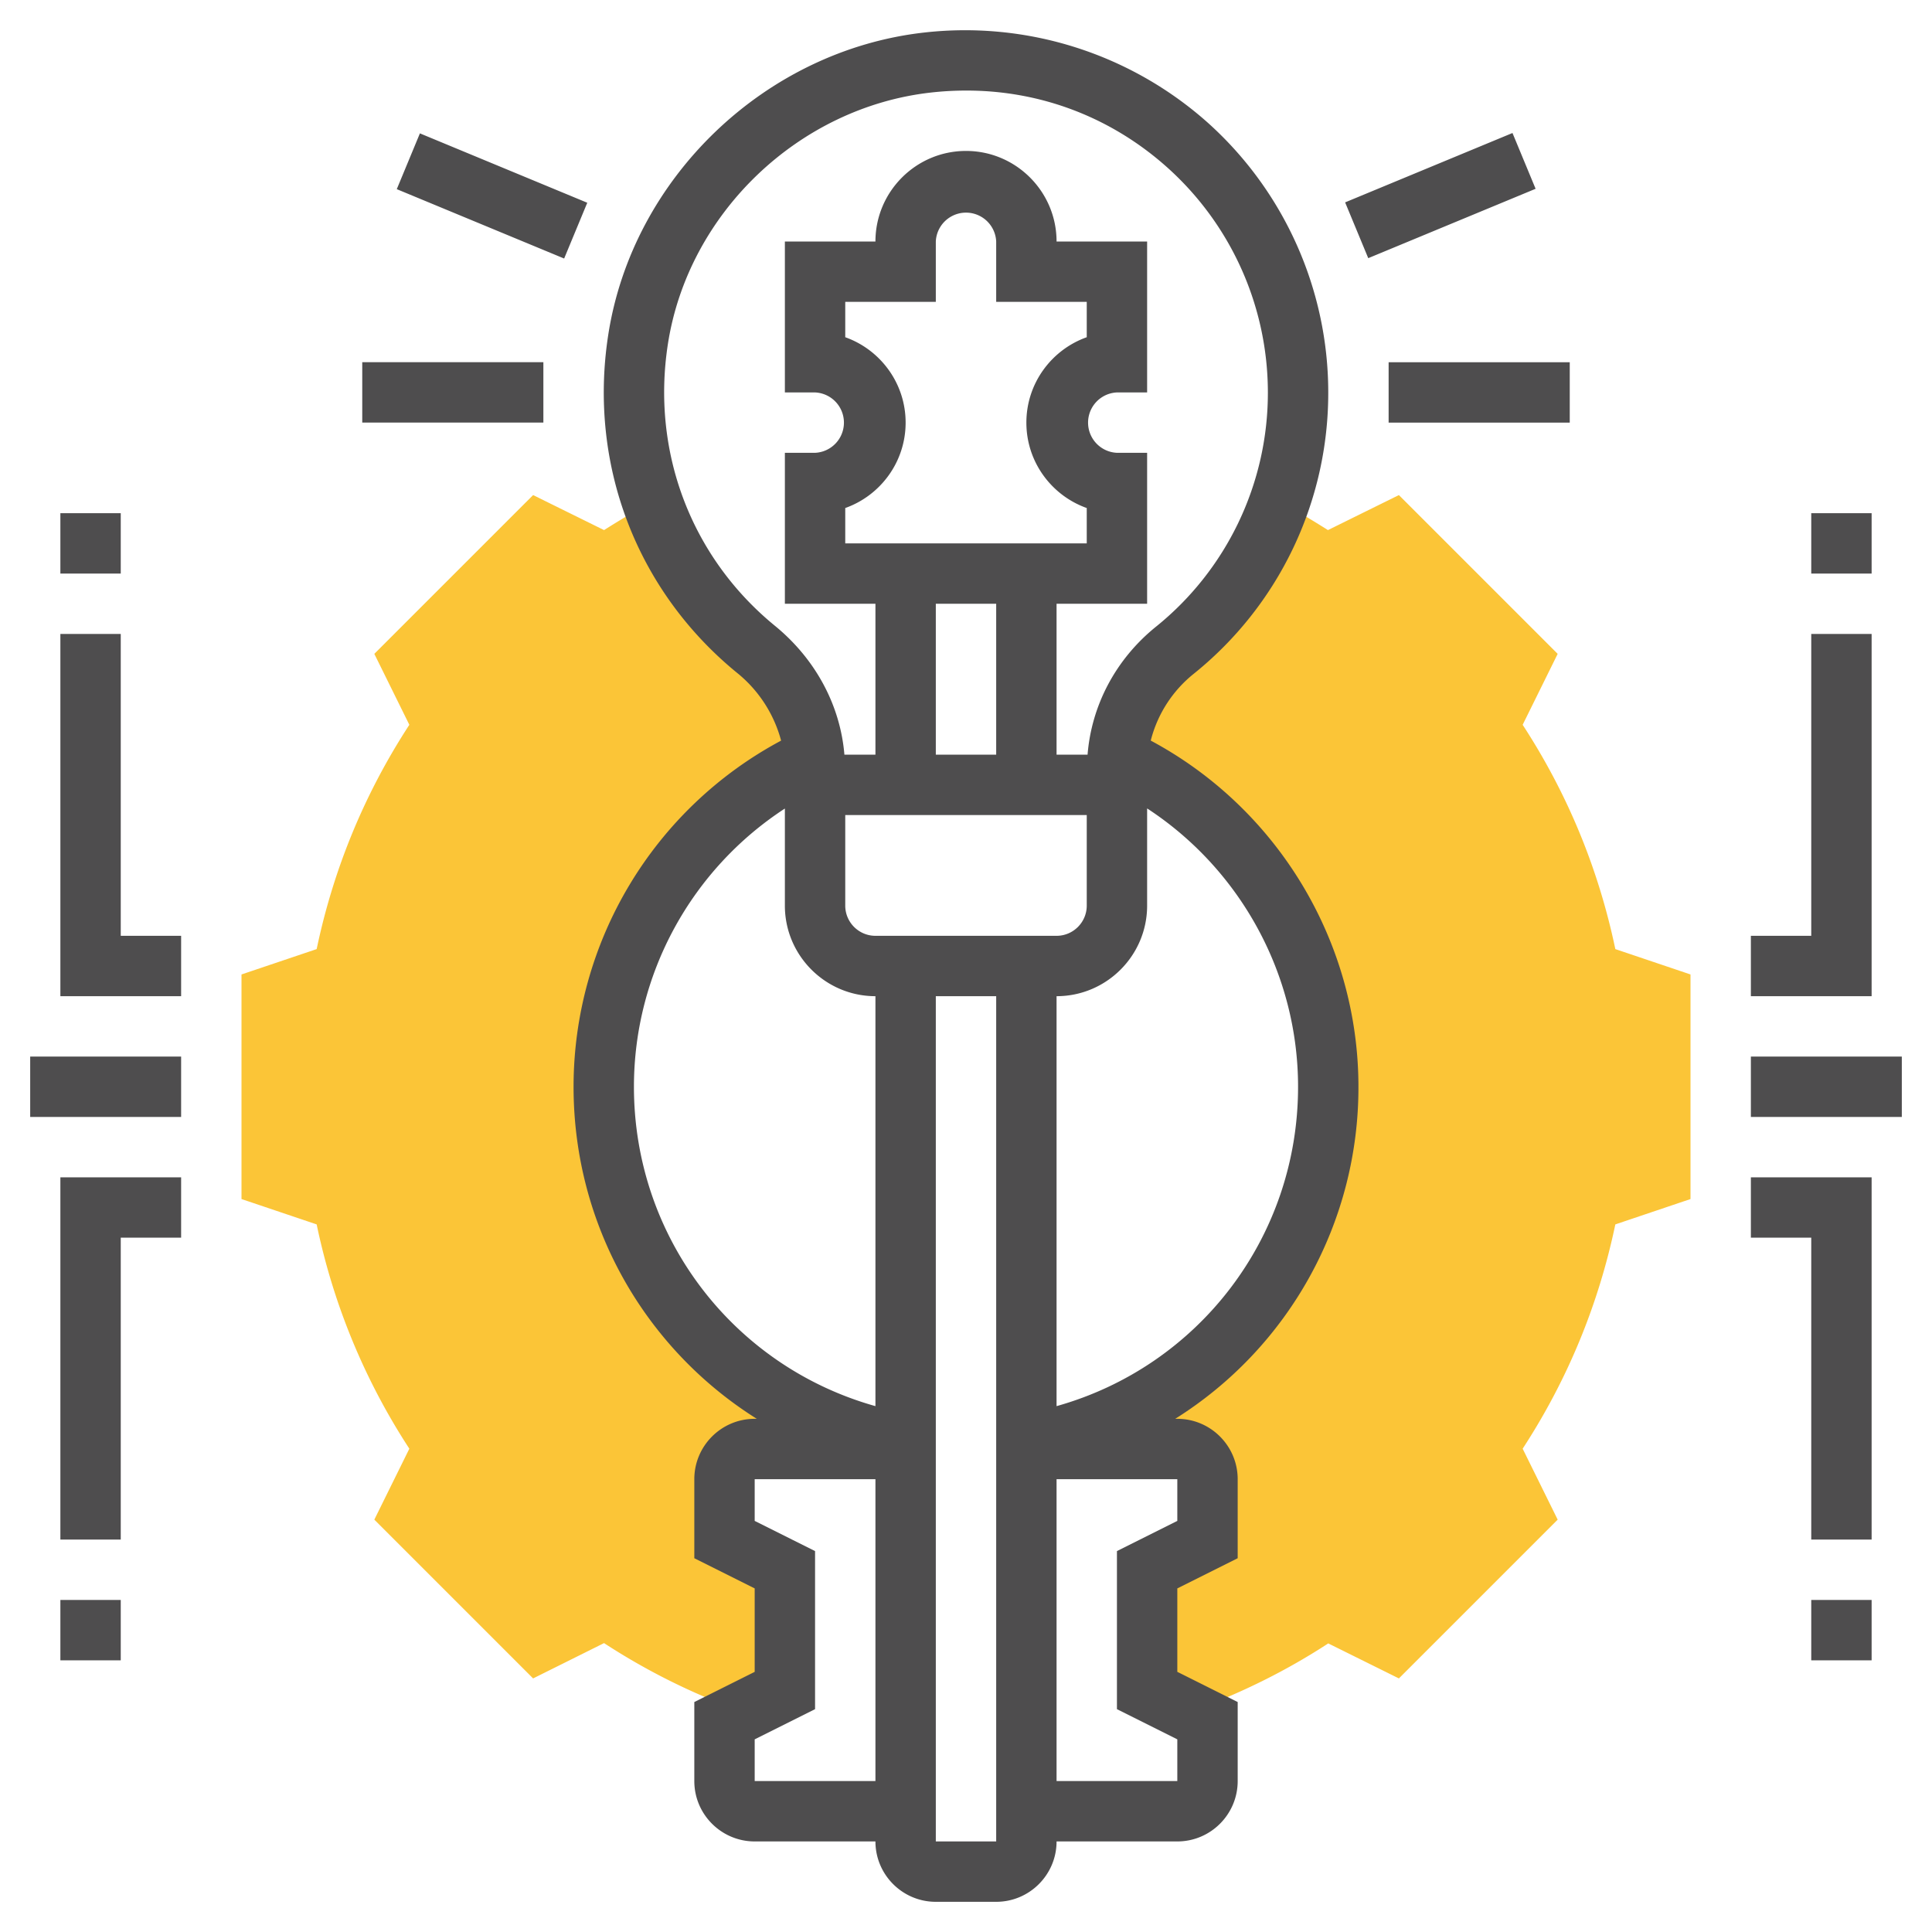 <svg xmlns="http://www.w3.org/2000/svg" version="1.1" xmlns:xlink="http://www.w3.org/1999/xlink" width="512" height="512" x="0" y="0" viewBox="0 0 64 64" style="enable-background:new 0 0 512 512" xml:space="preserve" class=""><g><path fill="#fbc537" d="M30 48h-5c-.55 0-1 .45-1 1v2l2 1v4l-1.41.7a21.71 21.71 0 0 1-4.58-2.27l-2.35 1.17-5.26-5.26 1.16-2.35a21.666 21.666 0 0 1-3.07-7.43L8 39.72v-7.44l2.49-.84c.56-2.67 1.59-5.16 3.07-7.43l-1.16-2.35 5.26-5.26 2.35 1.16c.49-.31.99-.61 1.5-.89l.12-.06c.67 1.93 1.85 3.62 3.41 4.9 1.11.9 1.83 2.18 1.94 3.6C22.86 27.01 20 31.17 20 36c0 5.95 4.32 10.88 10 11.83zM34 47.83c5.68-.95 10-5.88 10-11.83 0-4.83-2.86-9-6.98-10.9.11-1.39.8-2.67 1.9-3.56a10.98 10.98 0 0 0 3.47-4.93l.1.06c.51.28 1.01.58 1.5.89l2.35-1.16 5.26 5.26-1.16 2.35c1.48 2.27 2.51 4.76 3.07 7.43l2.49.84v7.44l-2.49.84c-.56 2.67-1.59 5.16-3.07 7.43l1.16 2.35-5.26 5.26L44 54.44c-1.44.94-2.98 1.69-4.59 2.27L38 56v-4l2-1v-2c0-.55-.45-1-1-1h-5z" opacity="1" data-original="#f0bc5e"></path><path d="M46 12h6v2h-6zM44.559 6.704l5.544-2.298.766 1.848-5.544 2.298zM13.144 6.266l.766-1.848 5.544 2.298-.766 1.848zM12 11.998h6v2h-6zM58 35h5v2h-5zM58 41h2v10h2V39h-4zM60 53h2v2h-2zM62 21h-2v10h-2v2h4zM60 17h2v2h-2zM38.12 24.533a4.134 4.134 0 0 1 1.424-2.213A11.934 11.934 0 0 0 44 13c0-3.41-1.459-6.671-4.002-8.946a12.08 12.08 0 0 0-9.375-2.977c-5.265.588-9.67 4.802-10.475 10.021-.661 4.28.931 8.46 4.258 11.183a4.31 4.31 0 0 1 1.469 2.253A13.003 13.003 0 0 0 19 36c0 4.604 2.384 8.685 6.069 11H25c-1.103 0-2 .897-2 2v2.618l2 1v2.764l-2 1V59c0 1.103.897 2 2 2h4c0 1.103.897 2 2 2h2c1.103 0 2-.897 2-2h4c1.103 0 2-.897 2-2v-2.618l-2-1v-2.764l2-1V49c0-1.103-.897-2-2-2h-.069A12.954 12.954 0 0 0 45 36c0-4.803-2.677-9.218-6.88-11.467zM29 31c-.551 0-1-.448-1-1v-3h8v3c0 .552-.449 1-1 1zm-1-19.829V10h3V8a1.001 1.001 0 0 1 2 0v2h3v1.171c-1.164.413-2 1.525-2 2.829s.836 2.416 2 2.829V18h-8v-1.171c1.164-.413 2-1.525 2-2.829s-.836-2.416-2-2.829zM33 20v5h-2v-5zm-10.876-8.598c.67-4.342 4.337-7.848 8.72-8.337.392-.044.782-.065 1.169-.065 2.466 0 4.793.883 6.651 2.544A10.015 10.015 0 0 1 42 13a9.95 9.95 0 0 1-3.714 7.766C36.96 21.84 36.158 23.363 36.027 25H35v-5h3v-5h-1a1.001 1.001 0 0 1 0-2h1V8h-3c0-1.654-1.346-3-3-3s-3 1.346-3 3h-3v5h1a1.001 1.001 0 0 1 0 2h-1v5h3v5h-1.028c-.135-1.63-.952-3.165-2.301-4.269-2.773-2.268-4.099-5.755-3.547-9.329zM21 36c0-3.759 1.917-7.207 5-9.216V30c0 1.654 1.346 3 3 3v13.58c-4.699-1.318-8-5.59-8-10.58zm4 23v-1.382l2-1v-5.236l-2-1V49h4v10zm6 2V33h2v28zm8-10.618-2 1v5.236l2 1V59h-4V49h4zm-4-3.802V33c1.654 0 3-1.346 3-3v-3.22c3.08 2.011 5 5.478 5 9.22 0 4.99-3.301 9.262-8 10.58zM1 35h5v2H1zM2 51h2V41h2v-2H2zM2 53h2v2H2zM4 21H2v12h4v-2H4zM2 17h2v2H2z" fill="#4e4d4e" opacity="1" data-original="#000000" class=""></path></g></svg>